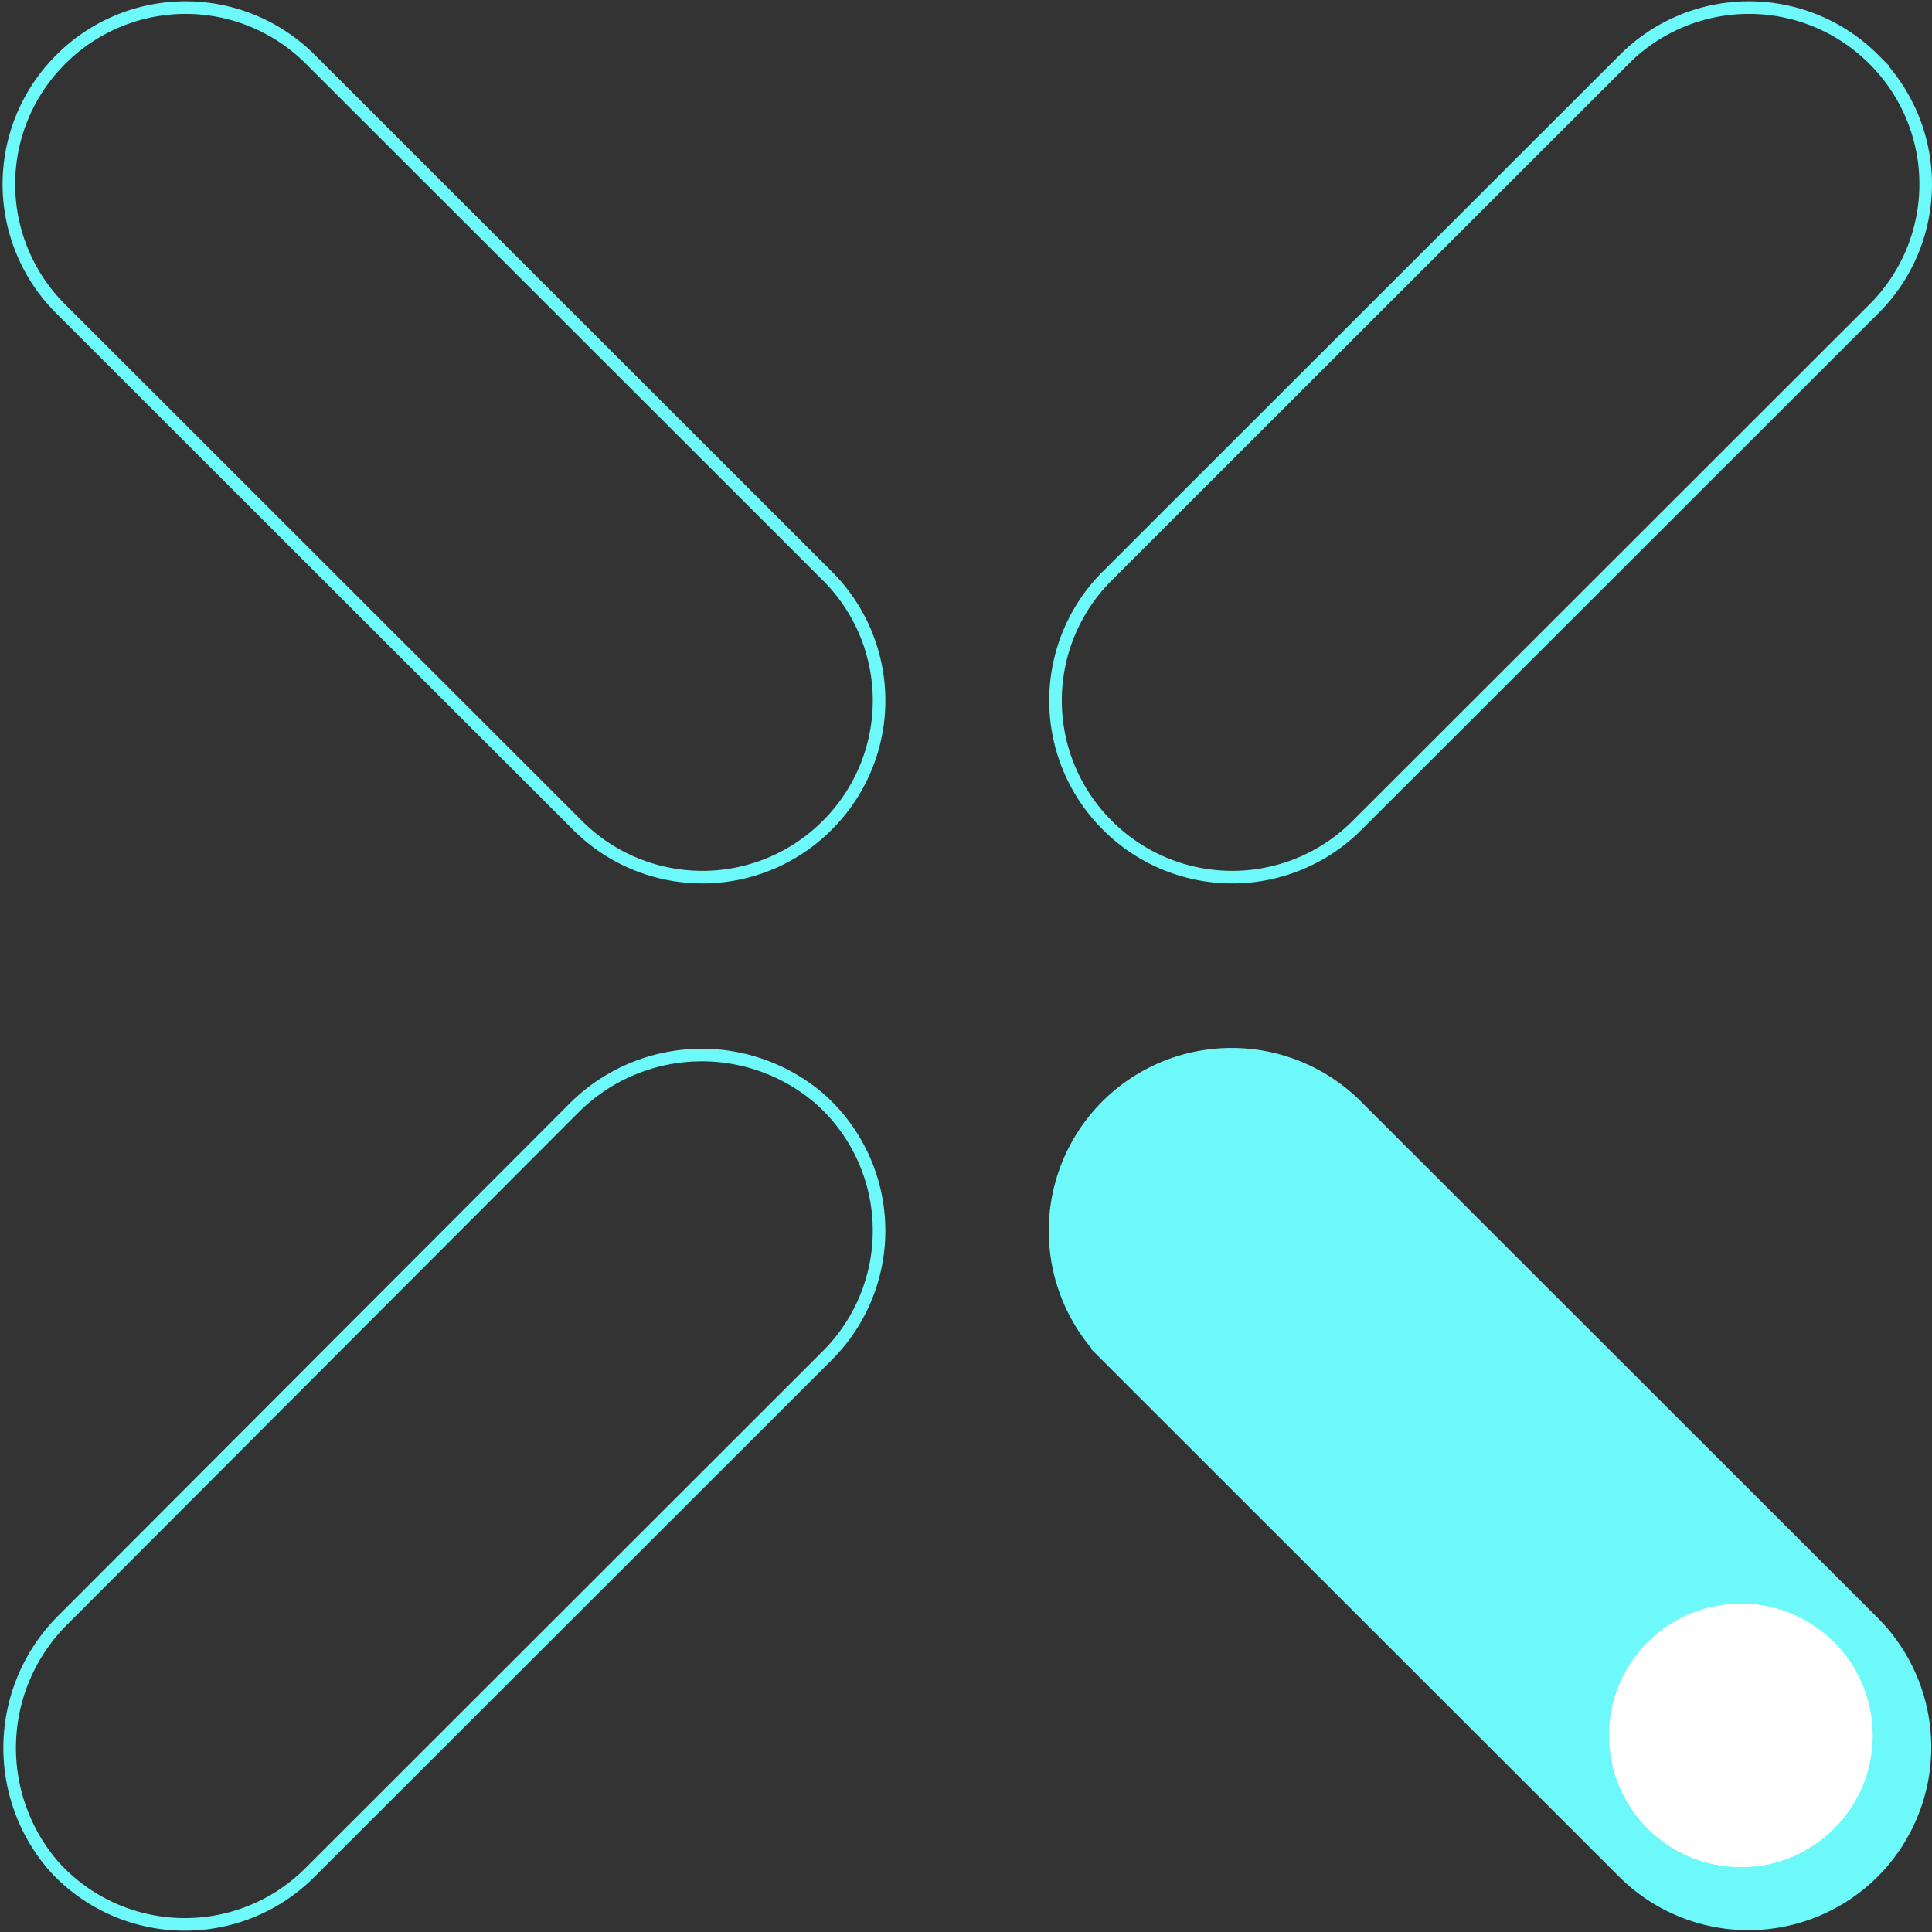 <svg xmlns="http://www.w3.org/2000/svg" fill="none" viewBox="0 0 243 243">
  <rect x="0" y="0" width="243" height="243" fill="#333333" stroke="none"/>
  <path stroke="url(#a)" stroke-width="1.583" d="M87.406 132.715a22.736 22.736 0 0 1 15.439 5.266l.413.354a22.195 22.195 0 0 1 7.303 15.944 22.195 22.195 0 0 1-6.565 16.274l-.003.002-64.997 64.95-.001.001a22.24 22.24 0 0 1-7.442 4.931 22.246 22.246 0 0 1-17.489-.379 22.203 22.203 0 0 1-7.213-5.239 22.7 22.7 0 0 1 1.196-31.204l.007-.007 63.968-64.075.006-.006a22.737 22.737 0 0 1 15.378-6.812Z"/>
  <path fill="#6DF9FA" stroke="#6DF9FA" stroke-width="1.583" d="M154.909 132.599a22.226 22.226 0 0 1 15.728 6.522l.001.001 64.996 64.95a22.236 22.236 0 0 1 0 31.382 22.198 22.198 0 0 1-7.214 4.827 22.209 22.209 0 0 1-17.028 0 22.208 22.208 0 0 1-7.214-4.827l-.001-.001-64.997-64.95a22.24 22.24 0 0 1 .001-31.382 22.213 22.213 0 0 1 15.728-6.522Z"/>
  <path stroke="url(#b)" stroke-width="1.583" d="M23.344.955a22.179 22.179 0 0 1 15.702 6.517l.001.001 64.997 64.95.001.002a22.13 22.13 0 0 1 4.828 24.184 22.156 22.156 0 0 1-4.445 6.805l-.383.389-.002.003a22.157 22.157 0 0 1-15.702 6.518 22.169 22.169 0 0 1-15.701-6.518v-.001L7.641 38.855l-.384-.391a22.144 22.144 0 0 1-6.14-15.3A22.133 22.133 0 0 1 7.642 7.476l.002-.003A22.161 22.161 0 0 1 23.344.955Z"/>
  <path stroke="url(#c)" stroke-width="1.583" d="M219.983.955a22.177 22.177 0 0 1 15.701 6.517l.003.003a22.139 22.139 0 0 1 4.826 24.184 22.141 22.141 0 0 1-4.826 7.195l-.002.001-64.996 64.95-.002.001a22.172 22.172 0 0 1-24.203 4.824 22.162 22.162 0 0 1-7.2-4.824l-.002-.003-.383-.389a22.135 22.135 0 0 1 .383-30.99h.001l64.997-64.95.001-.002A22.167 22.167 0 0 1 219.983.955Z"/>
  <circle cx="218.962" cy="218.27" r="16.583" fill="#fff"/>
  <defs>
    <linearGradient id="a" x1="7.295" x2="95.456" y1="235.393" y2="148.633" gradientUnits="userSpaceOnUse">
      <stop stop-color="#6DF9FA"/>
      <stop offset="1" stop-color="#6DF9FA"/>
    </linearGradient>
    <linearGradient id="b" x1="9.089" x2="97.596" y1="6.65" y2="96.652" gradientUnits="userSpaceOnUse">
      <stop stop-color="#6DF9FA"/>
      <stop offset="1" stop-color="#6DF9FA"/>
    </linearGradient>
    <linearGradient id="c" x1="235.738" x2="150.819" y1="8.145" y2="99.044" gradientUnits="userSpaceOnUse">
      <stop stop-color="#6DF9FA"/>
      <stop offset="1" stop-color="#6DF9FA"/>
    </linearGradient>
  </defs>
</svg>
